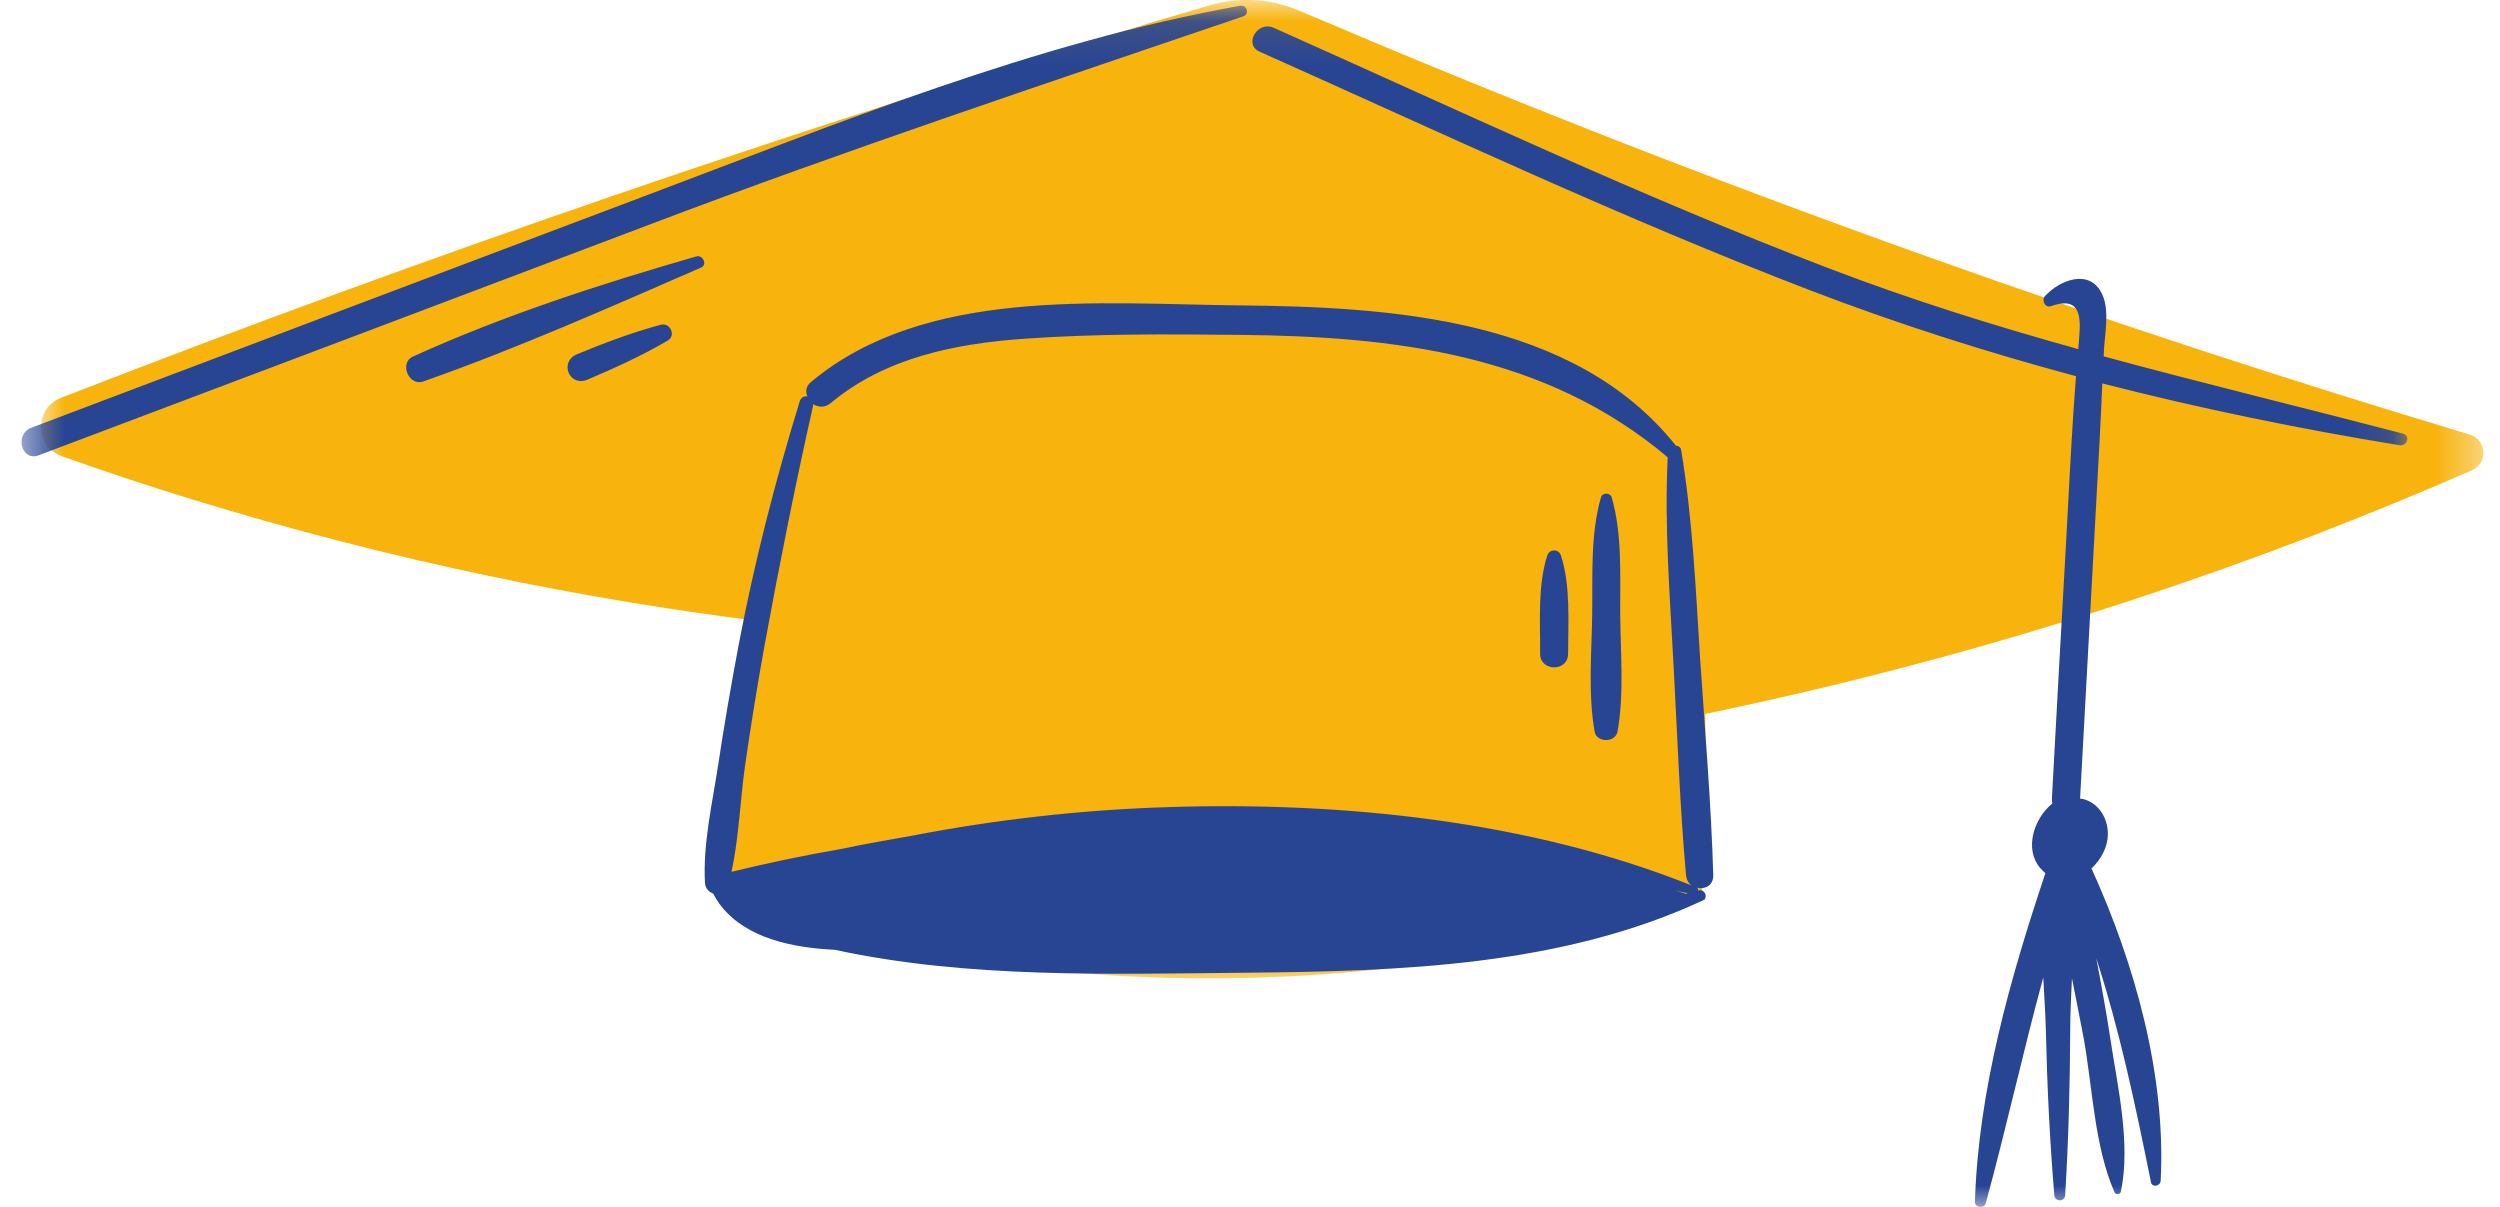 <svg width="58" height="28" viewBox="0 0 58 28" fill="none" xmlns="http://www.w3.org/2000/svg">
<mask id="mask0_1064_3127" style="mask-type:luminance" maskUnits="userSpaceOnUse" x="0" y="0" width="58" height="23">
<path d="M0.947 0H57.613V22.734H0.947V0Z" fill="white"/>
</mask>
<g mask="url(#mask0_1064_3127)">
<path d="M22.532 1.809C24.395 1.221 26.236 0.661 28.066 0.123C28.754 -0.079 29.492 -0.033 30.153 0.252C34.701 2.195 39.553 4.111 44.7 5.948C49.041 7.5 53.249 8.867 57.3 10.082C57.691 10.199 57.726 10.743 57.35 10.911C54.984 11.942 52.365 12.966 49.5 13.908C45.931 15.084 42.59 15.935 39.563 16.562V20.27H39.569C39.569 20.629 39.334 20.948 38.992 21.054C36.386 21.856 32.726 22.668 28.306 22.696C23.646 22.73 19.796 21.878 17.116 21.049C16.786 20.948 16.584 20.623 16.635 20.281L17.535 14.4C13.586 13.902 9.165 13.034 4.448 11.583C3.408 11.264 2.401 10.928 1.427 10.581C0.801 10.356 0.79 9.477 1.41 9.231C3.548 8.402 5.719 7.578 7.928 6.772C12.271 5.186 16.54 3.725 20.73 2.381M20.73 2.381C21.335 2.19 21.933 1.994 22.532 1.809L20.73 2.381Z" fill="#F8B30D"/>
</g>
<mask id="mask1_1064_3127" style="mask-type:luminance" maskUnits="userSpaceOnUse" x="0" y="0" width="56" height="29">
<path d="M0.5 0.112H55.891V28H0.5V0.112Z" fill="white"/>
</mask>
<g mask="url(#mask1_1064_3127)">
<path d="M36.38 15.168C36.38 14.445 36.442 13.577 36.212 12.883C36.162 12.732 35.949 12.732 35.899 12.883C35.669 13.577 35.736 14.445 35.731 15.168C35.731 15.588 36.38 15.588 36.38 15.168ZM37.527 16.972C37.684 16.087 37.594 15.135 37.589 14.238C37.583 13.353 37.639 12.396 37.393 11.544C37.359 11.421 37.174 11.421 37.141 11.544C36.895 12.401 36.951 13.359 36.939 14.238C36.928 15.135 36.839 16.087 36.995 16.972C37.04 17.235 37.477 17.235 37.527 16.972ZM55.75 10.06C53.434 9.455 51.112 8.895 48.807 8.268C48.807 8.251 48.807 8.234 48.807 8.217C48.818 7.797 48.958 7.22 48.768 6.822C48.482 6.218 47.783 6.498 47.447 6.867C47.357 6.962 47.441 7.153 47.587 7.102C48.387 6.817 48.258 7.545 48.219 8.055C48.219 8.071 48.219 8.088 48.214 8.099C46.261 7.556 44.325 6.951 42.423 6.223C38.058 4.554 33.817 2.548 29.548 0.644C29.173 0.476 28.844 1.031 29.224 1.199C33.448 3.086 37.645 5.064 41.958 6.721C44.001 7.506 46.071 8.167 48.163 8.727C48.147 8.985 48.124 9.242 48.107 9.499C48.04 10.519 47.99 11.539 47.934 12.564C47.822 14.552 47.71 16.54 47.604 18.529C47.604 18.568 47.609 18.607 47.615 18.64C47.179 18.994 46.961 19.699 47.33 20.136C47.369 20.181 47.413 20.22 47.453 20.259C46.636 22.696 45.897 25.3 45.819 27.877C45.813 28.023 46.037 28.051 46.071 27.911C46.546 26.168 46.932 24.415 47.403 22.679C47.425 23.094 47.453 23.503 47.464 23.9C47.492 25.177 47.554 26.448 47.66 27.726C47.671 27.888 47.906 27.888 47.912 27.726C47.99 26.448 48.023 25.183 48.029 23.9C48.029 23.508 48.052 23.105 48.069 22.696C48.163 23.161 48.253 23.626 48.342 24.091C48.549 25.239 48.589 26.594 49.058 27.664C49.087 27.726 49.193 27.709 49.204 27.647C49.439 26.527 49.126 25.206 48.958 24.085C48.863 23.463 48.751 22.847 48.633 22.231C49.182 23.923 49.54 25.637 49.903 27.429C49.931 27.558 50.116 27.518 50.127 27.401C50.256 24.959 49.534 22.371 48.522 20.147C48.74 19.946 48.896 19.66 48.902 19.369C48.913 19.005 48.706 18.64 48.337 18.54C48.309 18.534 48.287 18.529 48.258 18.529C48.409 15.79 48.555 13.051 48.706 10.312C48.734 9.841 48.751 9.365 48.773 8.895C51.039 9.478 53.339 9.948 55.666 10.329C55.851 10.356 55.929 10.111 55.75 10.06ZM39.116 20.736C39.127 20.73 39.144 20.73 39.155 20.724C39.06 20.702 38.965 20.685 38.87 20.663C38.954 20.691 39.038 20.713 39.116 20.736ZM16.971 20.226C17.754 20.036 18.616 19.85 19.555 19.689C20.098 19.57 20.657 19.481 21.172 19.386C23.125 19.01 25.111 18.786 27.098 18.725C31.121 18.596 35.474 19.033 39.239 20.54C39.172 20.489 39.127 20.41 39.116 20.31C38.971 18.686 38.914 17.045 38.825 15.409C38.741 13.812 38.612 12.205 38.691 10.609C35.843 8.206 32.34 7.802 28.737 7.769C27.087 7.752 25.425 7.741 23.774 7.858C22.169 7.971 20.535 8.295 19.27 9.354C19.136 9.466 18.979 9.449 18.862 9.376C18.862 9.393 18.862 9.405 18.862 9.421C18.447 11.264 18.078 13.118 17.737 14.977C17.569 15.907 17.418 16.837 17.284 17.773C17.172 18.562 17.144 19.43 16.971 20.226ZM39.44 15.241C39.553 16.927 39.698 18.619 39.748 20.304C39.754 20.545 39.547 20.64 39.373 20.596C39.39 20.618 39.401 20.64 39.401 20.663C39.407 20.663 39.407 20.663 39.413 20.657C39.53 20.623 39.62 20.78 39.547 20.859C39.553 20.859 39.564 20.864 39.569 20.864C39.553 20.87 39.536 20.87 39.524 20.876C39.519 20.882 39.519 20.882 39.513 20.887C36.229 22.416 32.475 22.534 28.911 22.567C25.755 22.595 22.476 22.707 19.366 22.035C18.403 21.99 17.334 21.777 16.735 21.027C16.657 20.926 16.596 20.826 16.545 20.73C16.445 20.696 16.361 20.607 16.355 20.478C16.305 19.587 16.528 18.624 16.663 17.739C16.803 16.803 16.965 15.874 17.139 14.95C17.502 13.04 17.983 11.169 18.554 9.309C18.582 9.219 18.66 9.186 18.733 9.197C18.683 9.091 18.694 8.962 18.817 8.861C21.463 6.649 25.531 7.052 28.748 7.085C32.24 7.119 36.52 7.371 38.881 10.34C38.937 10.34 38.993 10.373 39.004 10.446C39.267 12.037 39.34 13.644 39.44 15.241ZM28.838 0.381C28.995 0.331 28.933 0.107 28.771 0.134C24.004 0.986 19.427 2.868 14.912 4.565C10.178 6.347 5.45 8.139 0.722 9.925C0.331 10.076 0.499 10.715 0.896 10.563C5.624 8.777 10.357 6.996 15.085 5.204C19.634 3.478 24.233 1.95 28.838 0.381ZM16.159 5.948C13.938 6.587 11.689 7.315 9.579 8.273C9.255 8.419 9.484 8.968 9.82 8.85C12.002 8.082 14.145 7.131 16.266 6.207C16.417 6.145 16.31 5.909 16.159 5.948ZM15.488 7.903C14.895 8.251 14.268 8.536 13.636 8.805C13.205 8.99 12.964 8.391 13.39 8.217C14.028 7.954 14.665 7.713 15.331 7.534C15.555 7.478 15.69 7.791 15.488 7.903Z" fill="#284594"/>
</g>
</svg>
